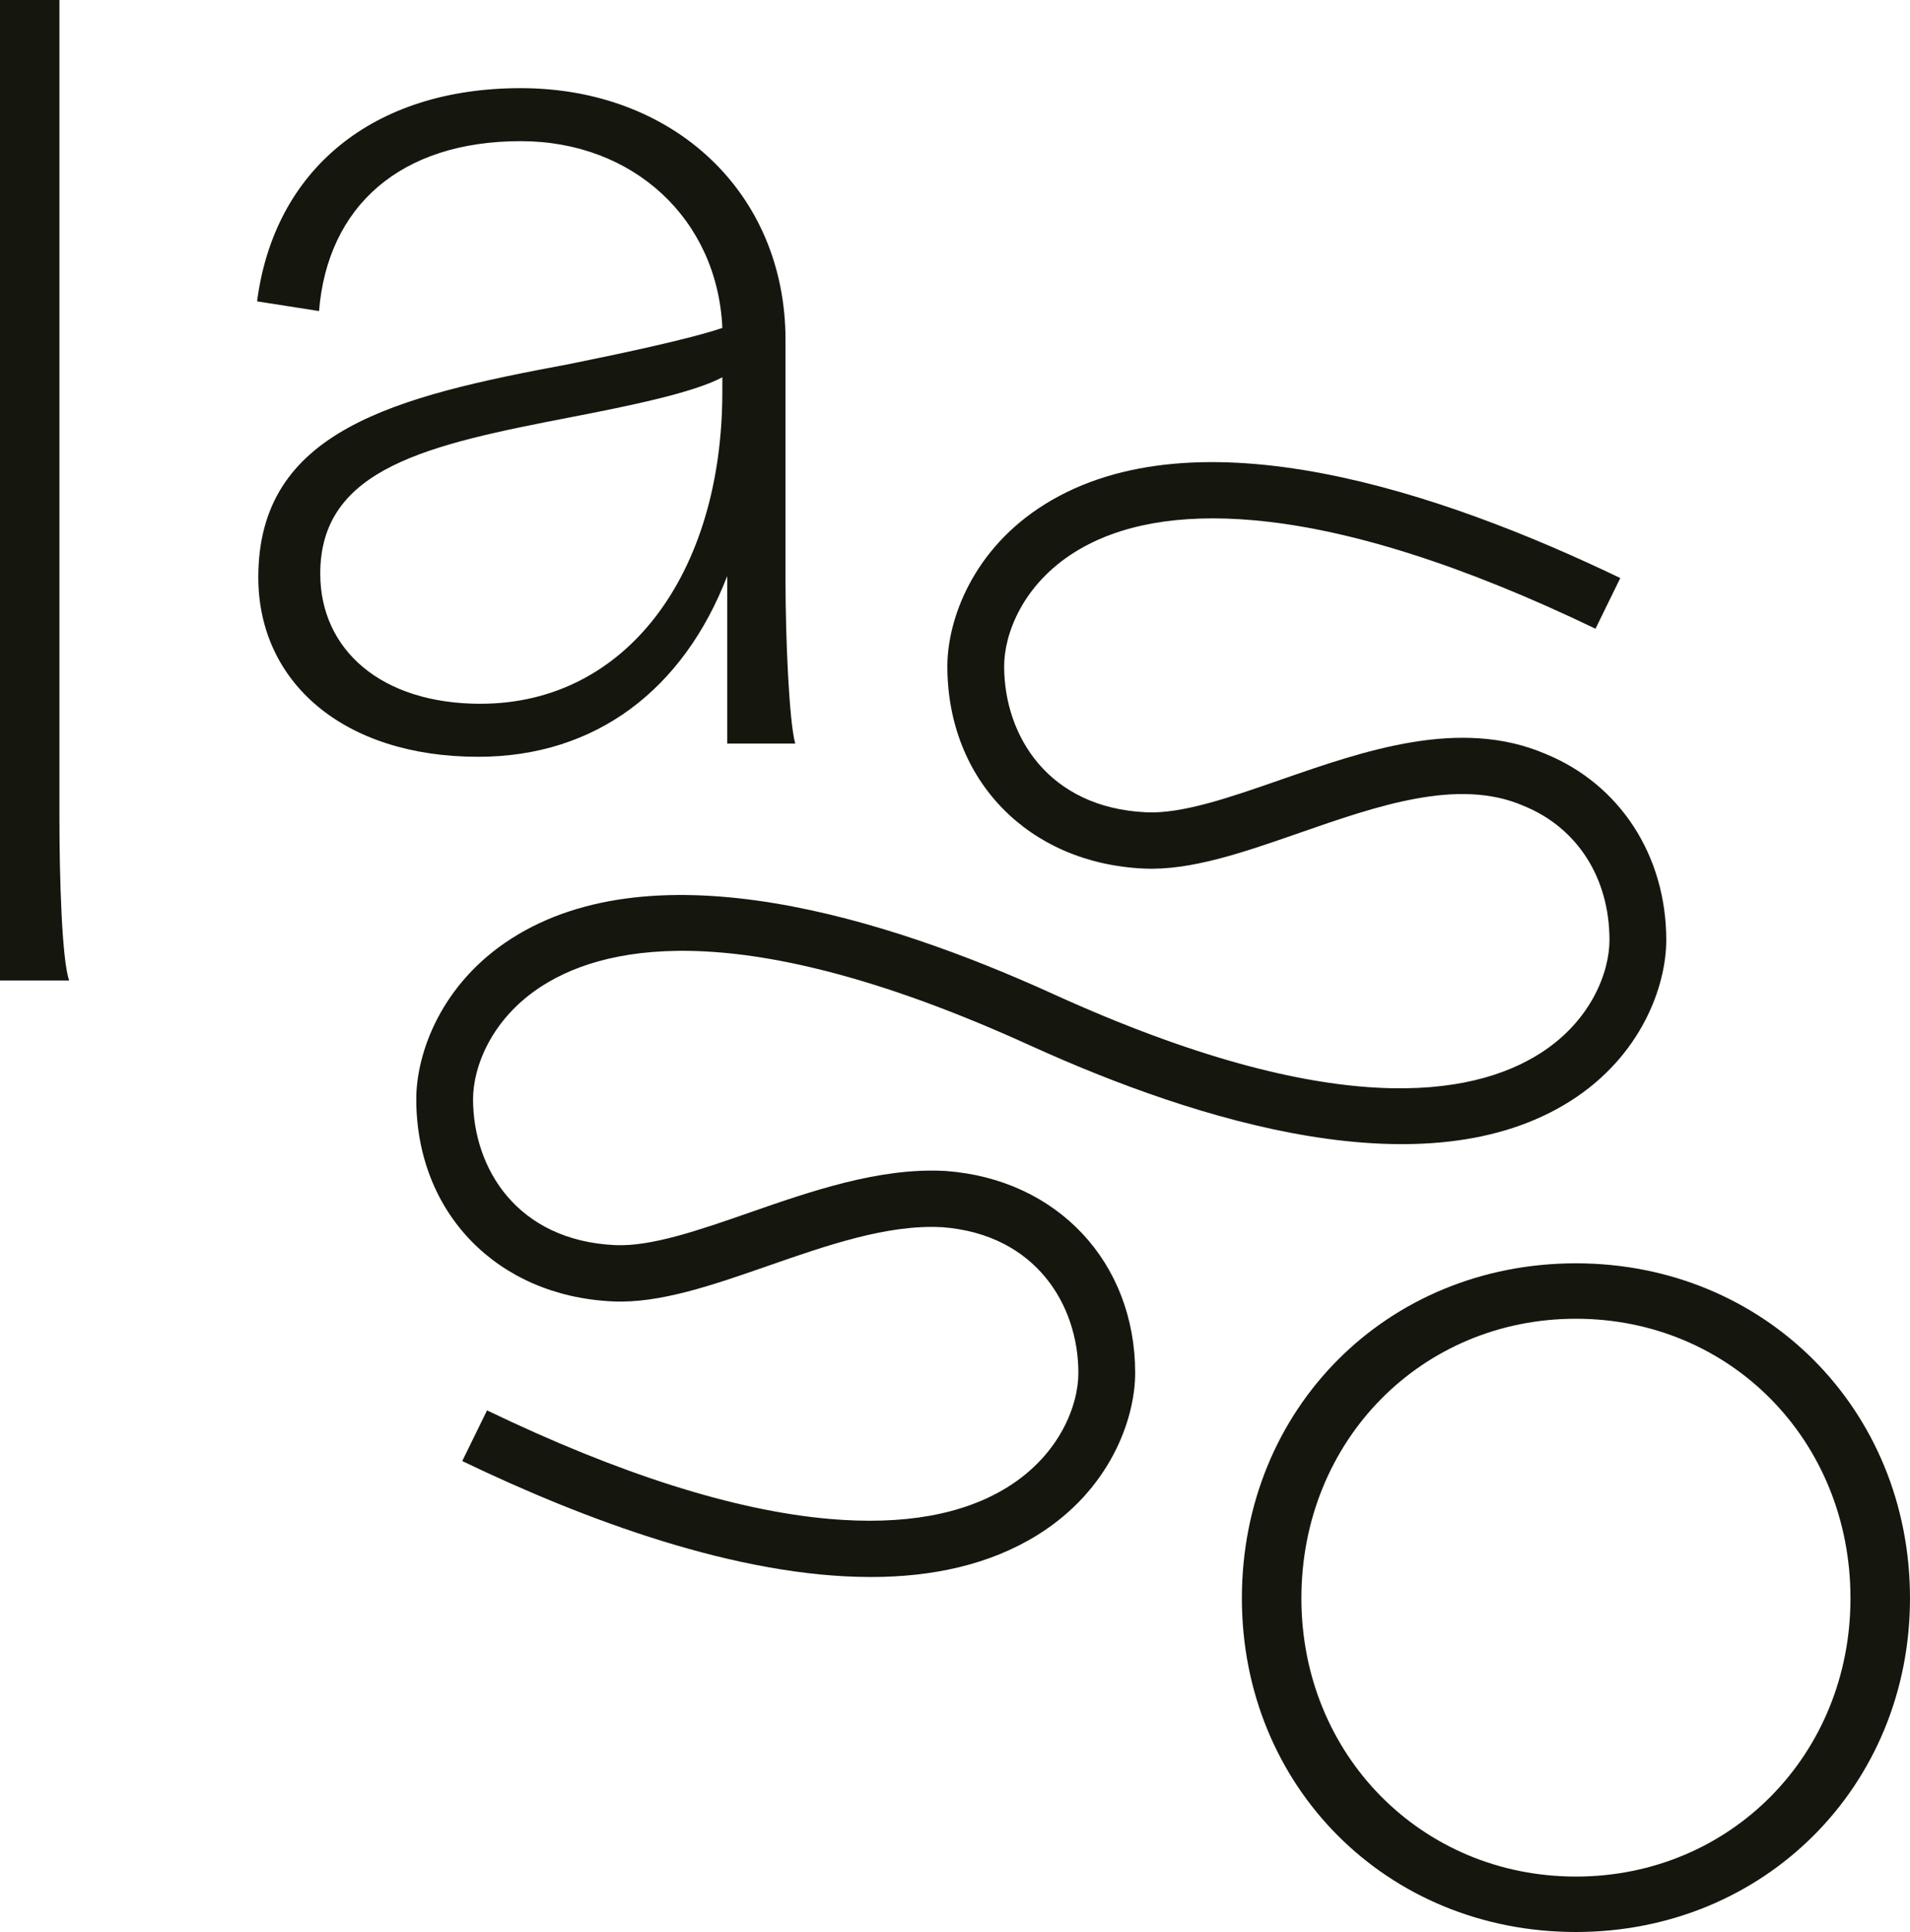 <svg id="Group_109" data-name="Group 109" xmlns="http://www.w3.org/2000/svg" xmlns:xlink="http://www.w3.org/1999/xlink" width="272.501" height="275.552" viewBox="0 0 272.501 275.552">
  <defs>
    <clipPath id="clip-path">
      <rect id="Rectangle_88" data-name="Rectangle 88" width="272.501" height="275.552" fill="none"/>
    </clipPath>
  </defs>
  <g id="Group_108" data-name="Group 108" clip-path="url(#clip-path)">
    <path id="Path_13" data-name="Path 13" d="M231.124,282.812c0-26.978,20.624-47.771,47.661-47.771,26.862,0,47.661,20.793,47.661,47.771,0,26.806-20.8,47.6-47.661,47.6-27.037,0-47.661-20.792-47.661-47.6m47.661,39.694c22.011,0,39.169-17.356,39.169-39.694,0-22.511-17.159-39.866-39.169-39.866s-39.169,17.355-39.169,39.866c0,22.339,17.159,39.694,39.169,39.694" transform="translate(-53.945 -54.859)" fill="#15170f"/>
    <path id="Path_14" data-name="Path 14" d="M0,0H8.48V116.839c0,8.237.347,20.079,1.385,23H0Z" fill="#15170f"/>
    <path id="Path_15" data-name="Path 15" d="M114.918,85.99c-6.239,16.152-18.718,25.776-35.529,25.776-19.238,0-31.369-10.655-31.369-25.6,0-20.965,19.411-25.775,44.368-30.415,7.625-1.546,17.331-3.608,21.837-5.155-.694-15.465-12.652-26.635-28.77-26.635-17.158,0-27.558,9.279-28.77,24.229L47.845,46.81C50.271,28.08,64.31,16.4,85.454,16.4c21.837,0,37.782,14.951,37.782,35.914V86.677c0,8.249.521,20.1,1.388,23.2h-9.706ZM79.735,104.2c20.8,0,34.489-18.558,34.489-44.506V57.636c-4.16,2.234-13.518,4.124-21.49,5.671-20.451,3.951-35.876,7.216-35.876,22.339,0,10.826,8.666,18.558,22.877,18.558" transform="translate(-11.167 -3.827)" fill="#15170f"/>
    <path id="Path_16" data-name="Path 16" d="M142.3,244.987c-19.009,0-40.848-8.157-58.271-16.537l3.536-7.227c18.891,9.087,35.32,14.3,48.834,15.478,10.548.925,19.1-.6,25.414-4.524,7.479-4.651,10.127-11.7,10.121-16.327-.012-9.6-6.025-19.732-19.429-20.756l-.081,0c-7.74-.414-16.382,2.6-24.743,5.506-7.969,2.774-15.5,5.4-22.226,5.078-16.457-.771-27.965-12.623-27.985-28.822-.008-6.585,3.554-16.549,13.622-22.956,20.61-13.119,53.393-2.92,77.279,7.955l.105.047c39.821,18.09,59.688,14.555,69.342,8.4,7.306-4.655,9.892-11.625,9.886-16.18-.01-8.816-4.551-15.943-12.15-19.081l-.182-.074c-9.269-3.982-20.783.024-31.92,3.9-7.969,2.773-15.491,5.4-22.226,5.077-16.457-.771-27.965-12.623-27.985-28.822-.008-6.678,3.631-16.746,13.918-23.141,21.7-13.494,56.618-1.721,82.087,10.532l-3.536,7.227c-18.89-9.087-35.319-14.295-48.833-15.478-10.55-.924-19.1.6-25.414,4.524-7.479,4.65-10.126,11.7-10.121,16.327.012,9.886,6.284,20.154,20.267,20.808,5.151.238,11.958-2.126,19.16-4.633,11.994-4.173,25.584-8.9,37.739-3.727l.048.019c10.627,4.334,17.237,14.5,17.251,26.533.008,6.58-3.55,16.538-13.608,22.946-20.559,13.1-53.249,2.973-77.062-7.842l-.111-.049c-39.951-18.2-59.877-14.673-69.556-8.511-7.315,4.655-9.9,11.629-9.9,16.187.012,9.885,6.284,20.154,20.267,20.809,5.155.234,11.957-2.126,19.16-4.633,8.67-3.017,18.495-6.439,27.823-5.949l.209.01c15.881,1.171,26.987,13,27.007,28.763.007,6.678-3.632,16.746-13.918,23.141-6.857,4.265-15.036,6.006-23.817,6.006" transform="translate(-18.08 -20.066)" fill="#15170f"/>
  </g>
</svg>
